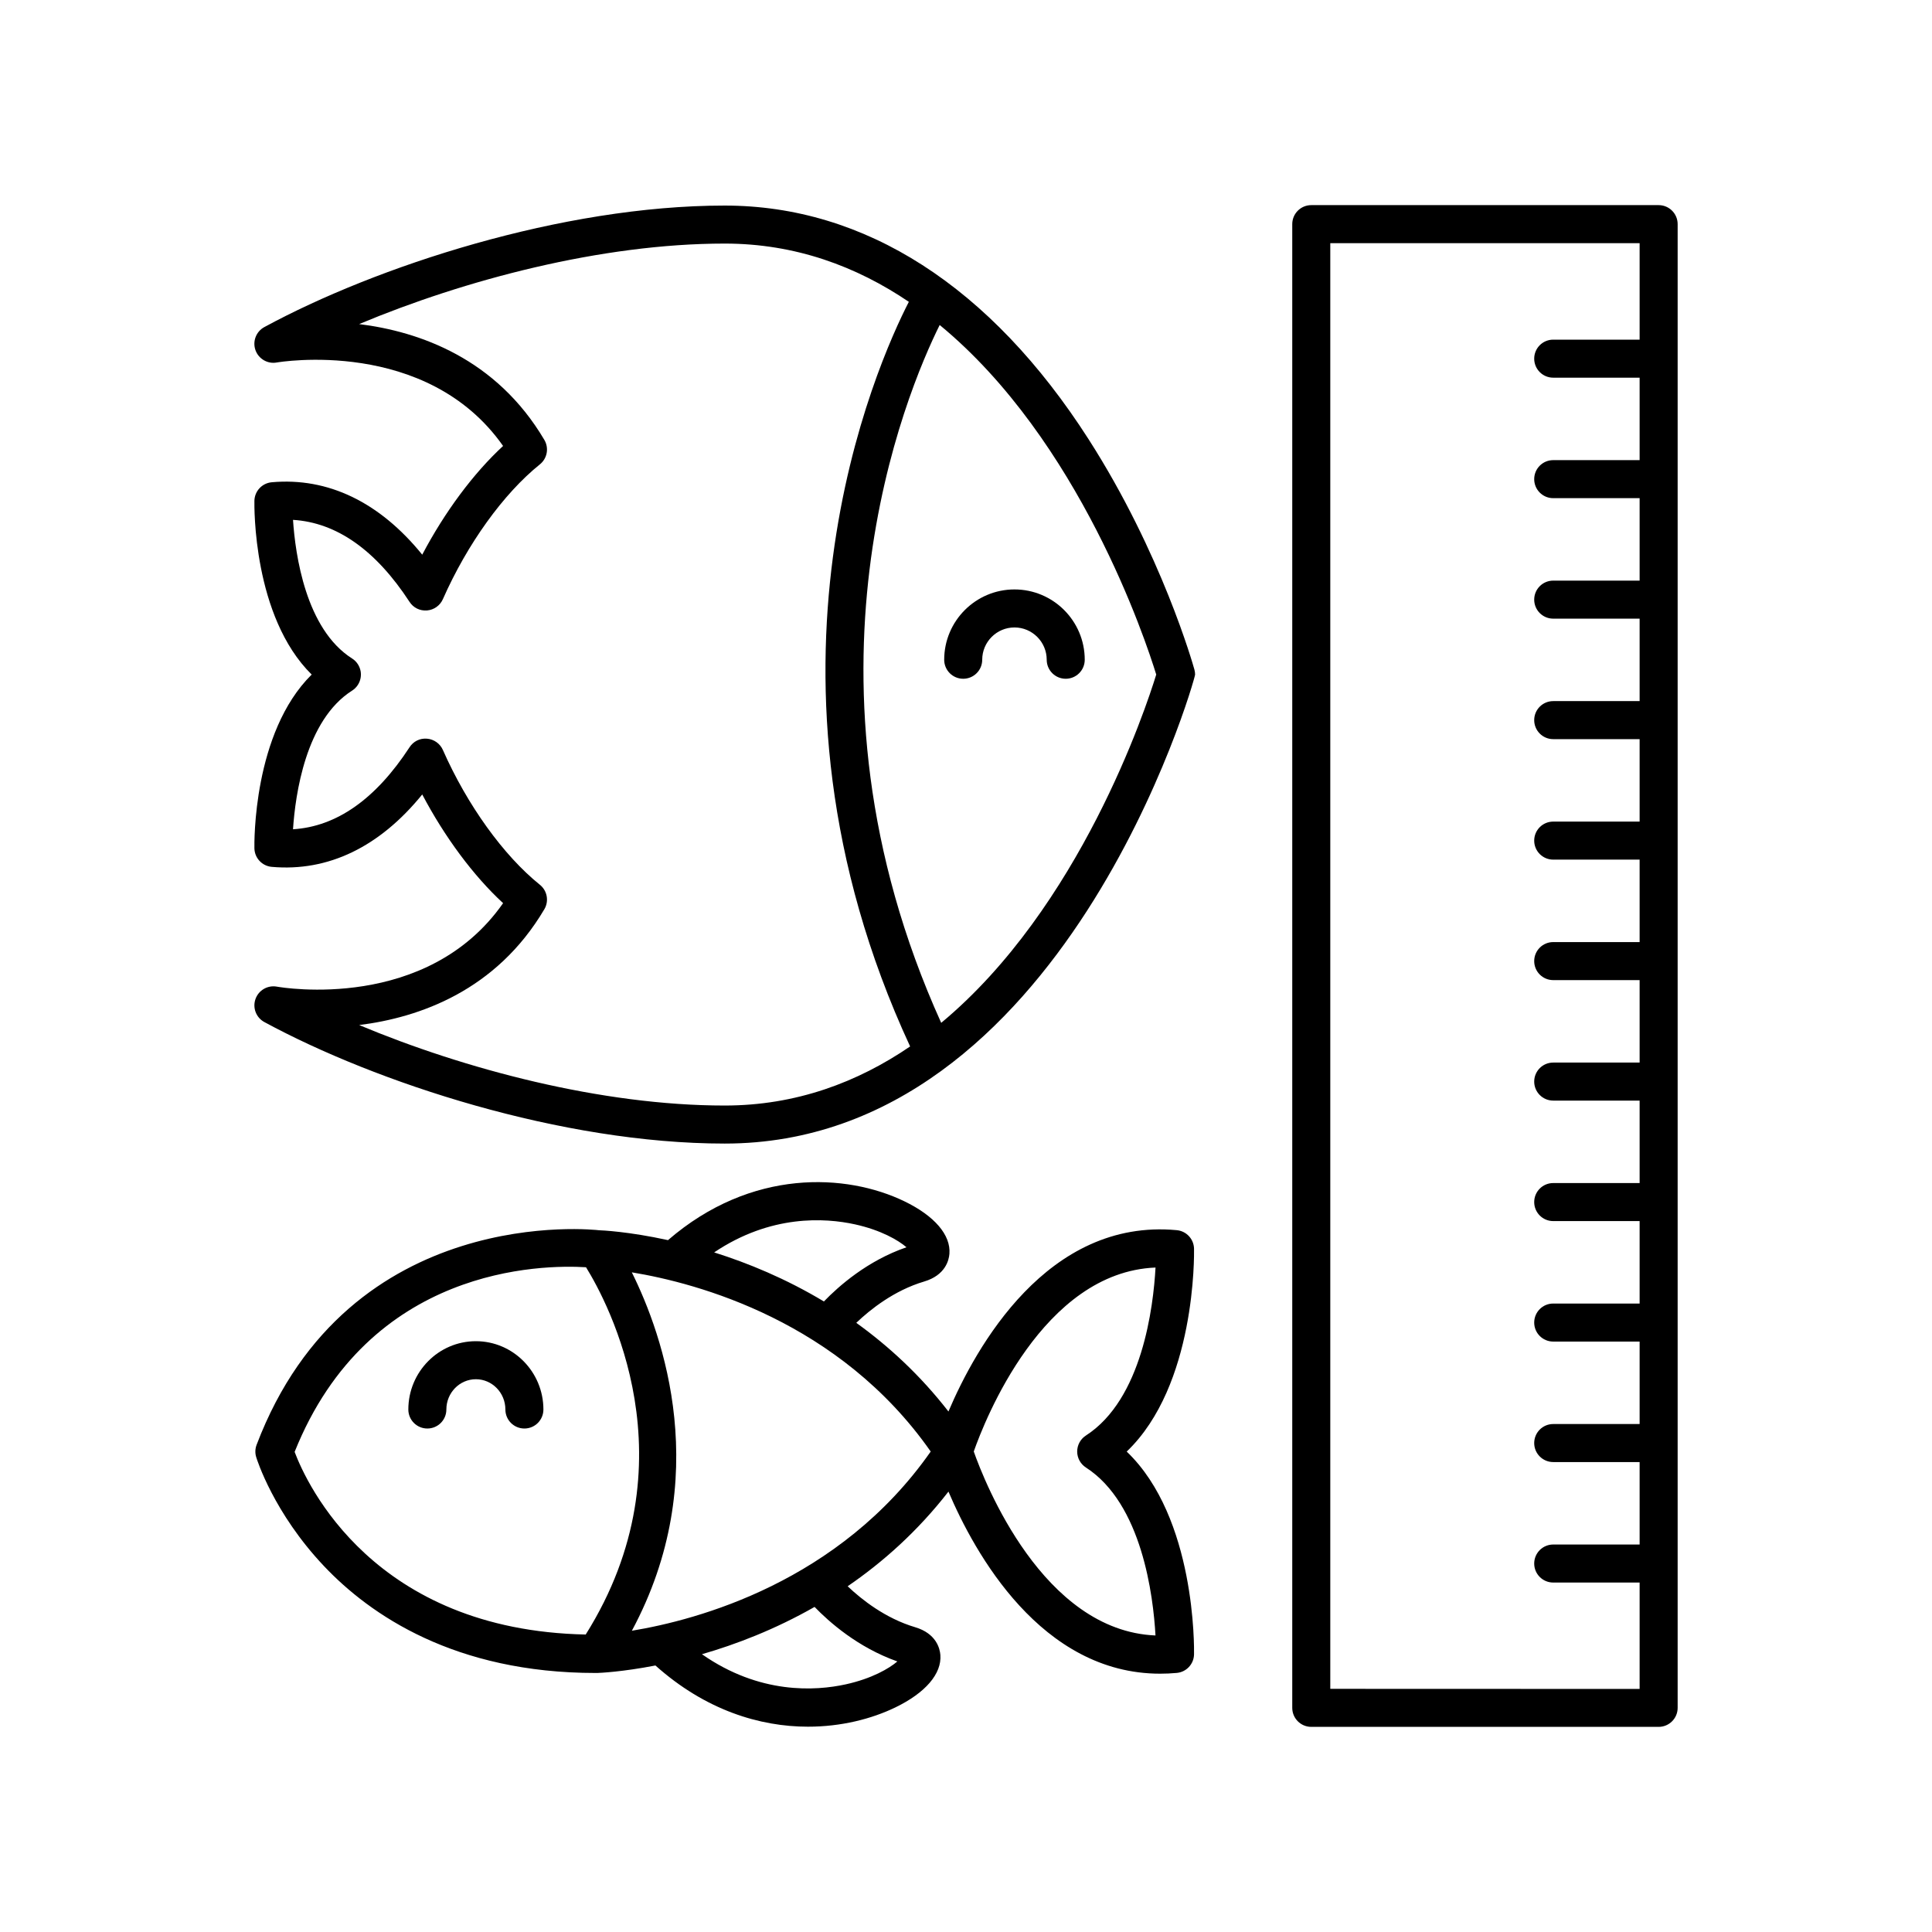 <?xml version="1.0" encoding="UTF-8"?>
<!-- Uploaded to: SVG Repo, www.svgrepo.com, Generator: SVG Repo Mixer Tools -->
<svg fill="#000000" width="800px" height="800px" version="1.1" viewBox="144 144 512 512" xmlns="http://www.w3.org/2000/svg">
 <g>
  <path d="m491.5 198.36c-2.785 0-5.039 2.254-5.039 5.039v393.2c0 2.781 2.254 5.039 5.039 5.039h92.055c2.785 0 5.039-2.254 5.039-5.039v-393.2c0-2.781-2.254-5.039-5.039-5.039zm5.039 393.2v-383.12h81.977v25.57h-22.898c-2.785 0-5.039 2.254-5.039 5.039 0 2.781 2.254 5.039 5.039 5.039h22.898v21.852h-22.898c-2.785 0-5.039 2.254-5.039 5.039 0 2.781 2.254 5.039 5.039 5.039h22.898v21.852h-22.898c-2.785 0-5.039 2.254-5.039 5.039 0 2.781 2.254 5.039 5.039 5.039h22.898v21.852h-22.898c-2.785 0-5.039 2.254-5.039 5.039 0 2.781 2.254 5.039 5.039 5.039h22.898v21.852h-22.898c-2.785 0-5.039 2.254-5.039 5.039 0 2.781 2.254 5.039 5.039 5.039h22.898v21.852h-22.898c-2.785 0-5.039 2.254-5.039 5.039 0 2.781 2.254 5.039 5.039 5.039h22.898v21.852h-22.898c-2.785 0-5.039 2.254-5.039 5.039 0 2.781 2.254 5.039 5.039 5.039h22.898v21.852h-22.898c-2.785 0-5.039 2.254-5.039 5.039 0 2.781 2.254 5.039 5.039 5.039h22.898v21.852h-22.898c-2.785 0-5.039 2.254-5.039 5.039 0 2.781 2.254 5.039 5.039 5.039h22.898v21.852h-22.898c-2.785 0-5.039 2.254-5.039 5.039 0 2.781 2.254 5.039 5.039 5.039h22.898v21.852h-22.898c-2.785 0-5.039 2.254-5.039 5.039 0 2.781 2.254 5.039 5.039 5.039h22.898v28.195z"/>
  <path d="m460.43 474.92c-0.055-2.566-2.023-4.68-4.582-4.914-34.27-3.191-53.277 31.074-60.5 48.055-7.484-9.641-15.859-17.332-24.426-23.496 3.668-3.508 10.012-8.582 17.988-10.949 5.648-1.676 6.566-5.688 6.695-7.332 0.402-4.996-3.957-10.078-11.961-13.941-15.258-7.367-40.5-8.816-62.621 10.305-10.465-2.293-17.582-2.602-18.285-2.621-0.656-0.078-66.242-7.617-90.734 56.859-0.398 1.043-0.438 2.188-0.113 3.254 0.184 0.594 4.594 14.762 17.977 28.898 12.242 12.934 34.621 28.316 71.969 28.316h0.438c0.766-0.027 6.633-0.281 15.418-1.984 13.227 11.832 27.648 16.219 40.426 16.219 8.797 0 16.816-2.047 23.125-5.09 8.004-3.867 12.367-8.949 11.961-13.945-0.133-1.645-1.047-5.656-6.695-7.332-7.898-2.348-14.191-7.348-17.871-10.848 9.367-6.414 18.566-14.598 26.711-25.086 6.906 16.234 24.531 48.254 56.109 48.254 1.438 0 2.902-0.066 4.398-0.203 2.555-0.234 4.523-2.348 4.574-4.914 0.031-1.59 0.496-36.227-17.844-53.746 18.344-17.531 17.875-52.168 17.844-53.758zm-89.852-6.453c6.867 1.512 11.469 4.195 13.648 6.07-10.395 3.57-18.027 10.367-21.883 14.363-10.113-6.074-20.18-10.199-29.086-13 14.996-10.09 29.406-9.176 37.32-7.434zm-148.5 60.301c19.727-49.238 65.613-49.641 77.223-48.934 5.731 9.25 28.613 51.621-0.082 97.332-56.18-1.141-73.934-39.867-77.141-48.398zm159.73 55.531c-2.184 1.875-6.781 4.551-13.645 6.062-8.035 1.77-22.848 2.719-38.141-7.977 8.984-2.594 19.348-6.547 29.848-12.535 3.809 3.945 11.418 10.727 21.938 14.449zm-70.355-8.137c21.719-40.465 8.266-78.324-0.016-94.98 17.461 2.875 55.027 12.938 79.211 47.488-24.207 34.586-61.828 44.629-79.195 47.492zm120.32-51.73c-1.438 0.926-2.309 2.523-2.309 4.234 0 1.711 0.871 3.305 2.309 4.234 14.895 9.602 17.859 34.102 18.445 44.516-29.836-1.227-45.27-40.562-48.16-48.754 2.883-8.207 18.258-47.547 48.168-48.75-0.57 10.402-3.516 34.891-18.453 44.52z"/>
  <path d="m270.11 499.43c-9.871 0-17.898 8.121-17.898 18.102 0 2.781 2.254 5.039 5.039 5.039s5.039-2.254 5.039-5.039c0-4.426 3.508-8.023 7.824-8.023 4.309 0 7.816 3.598 7.816 8.023 0 2.781 2.254 5.039 5.039 5.039s5.039-2.254 5.039-5.039c-0.004-9.98-8.035-18.102-17.898-18.102z"/>
  <path d="m394.22 318.84c0 2.781 2.254 5.039 5.039 5.039 2.785 0 5.039-2.254 5.039-5.039 0-4.719 3.832-8.559 8.547-8.559 4.707 0 8.543 3.84 8.543 8.559 0 2.781 2.254 5.039 5.039 5.039 2.785 0 5.039-2.254 5.039-5.039 0-10.277-8.348-18.633-18.617-18.633-10.273-0.004-18.629 8.355-18.629 18.633z"/>
  <path d="m460.52 321.41c-0.344-1.246-8.727-30.887-28.02-60.988-25.969-40.527-59.32-61.945-96.441-61.945-43.262 0-92.453 16.172-122.01 32.203-2.176 1.18-3.172 3.766-2.352 6.098 0.82 2.336 3.238 3.738 5.648 3.285 0.418-0.07 39.684-6.766 59.977 22.121-7.867 7.266-15.465 17.492-21.426 28.809-11.305-13.93-24.969-20.527-39.891-19.188-2.559 0.23-4.531 2.348-4.586 4.914-0.023 1.363-0.43 30.652 15.18 46.047-15.605 15.391-15.203 44.684-15.18 46.047 0.055 2.566 2.027 4.684 4.586 4.914 14.945 1.332 28.582-5.262 39.891-19.188 5.969 11.316 13.559 21.543 21.43 28.809-20.141 28.785-58.316 22.418-59.988 22.117-2.434-0.426-4.82 0.969-5.637 3.301-0.816 2.332 0.176 4.914 2.352 6.09 29.559 16.031 78.75 32.203 122.01 32.203 89.801 0 124.65-123.05 124.65-124.29-0.004-0.461-0.07-0.918-0.191-1.355zm-221.34 94.238c15.945-1.988 36.32-9.098 49.078-30.691 1.273-2.156 0.766-4.922-1.188-6.488-9.637-7.75-19.246-21.102-25.703-35.723-0.746-1.691-2.363-2.836-4.203-2.988-1.91-0.164-3.625 0.723-4.629 2.269-8.961 13.734-19.332 21.027-30.883 21.738 0.605-9.191 3.344-28.926 15.656-36.742 1.238-0.789 2.016-2.023 2.258-3.367 0.055-0.301 0.078-0.609 0.078-0.914 0-0.281-0.023-0.566-0.074-0.855-0.242-1.344-1.02-2.59-2.262-3.379-12.309-7.816-15.051-27.551-15.656-36.738 11.551 0.707 21.922 8 30.883 21.738 1.004 1.543 2.723 2.418 4.629 2.269 1.84-0.148 3.453-1.297 4.203-2.988 6.453-14.621 16.062-27.977 25.703-35.723 1.953-1.566 2.461-4.332 1.188-6.488-12.758-21.594-33.133-28.703-49.078-30.691 27.836-11.66 64.148-21.336 96.875-21.336 18.793 0 34.98 6.086 48.797 15.438-8.316 16.176-45.461 98.461 0.34 197.33-13.891 9.48-30.195 15.66-49.137 15.66-32.727 0-69.039-9.676-96.875-21.332zm154.25-0.582c-41.328-91.34-9.195-167.24-0.402-184.94 37.027 30.492 54.586 83.52 57.387 92.641-2.797 9.105-20.242 61.762-56.984 92.297z"/>
 </g>
</svg>